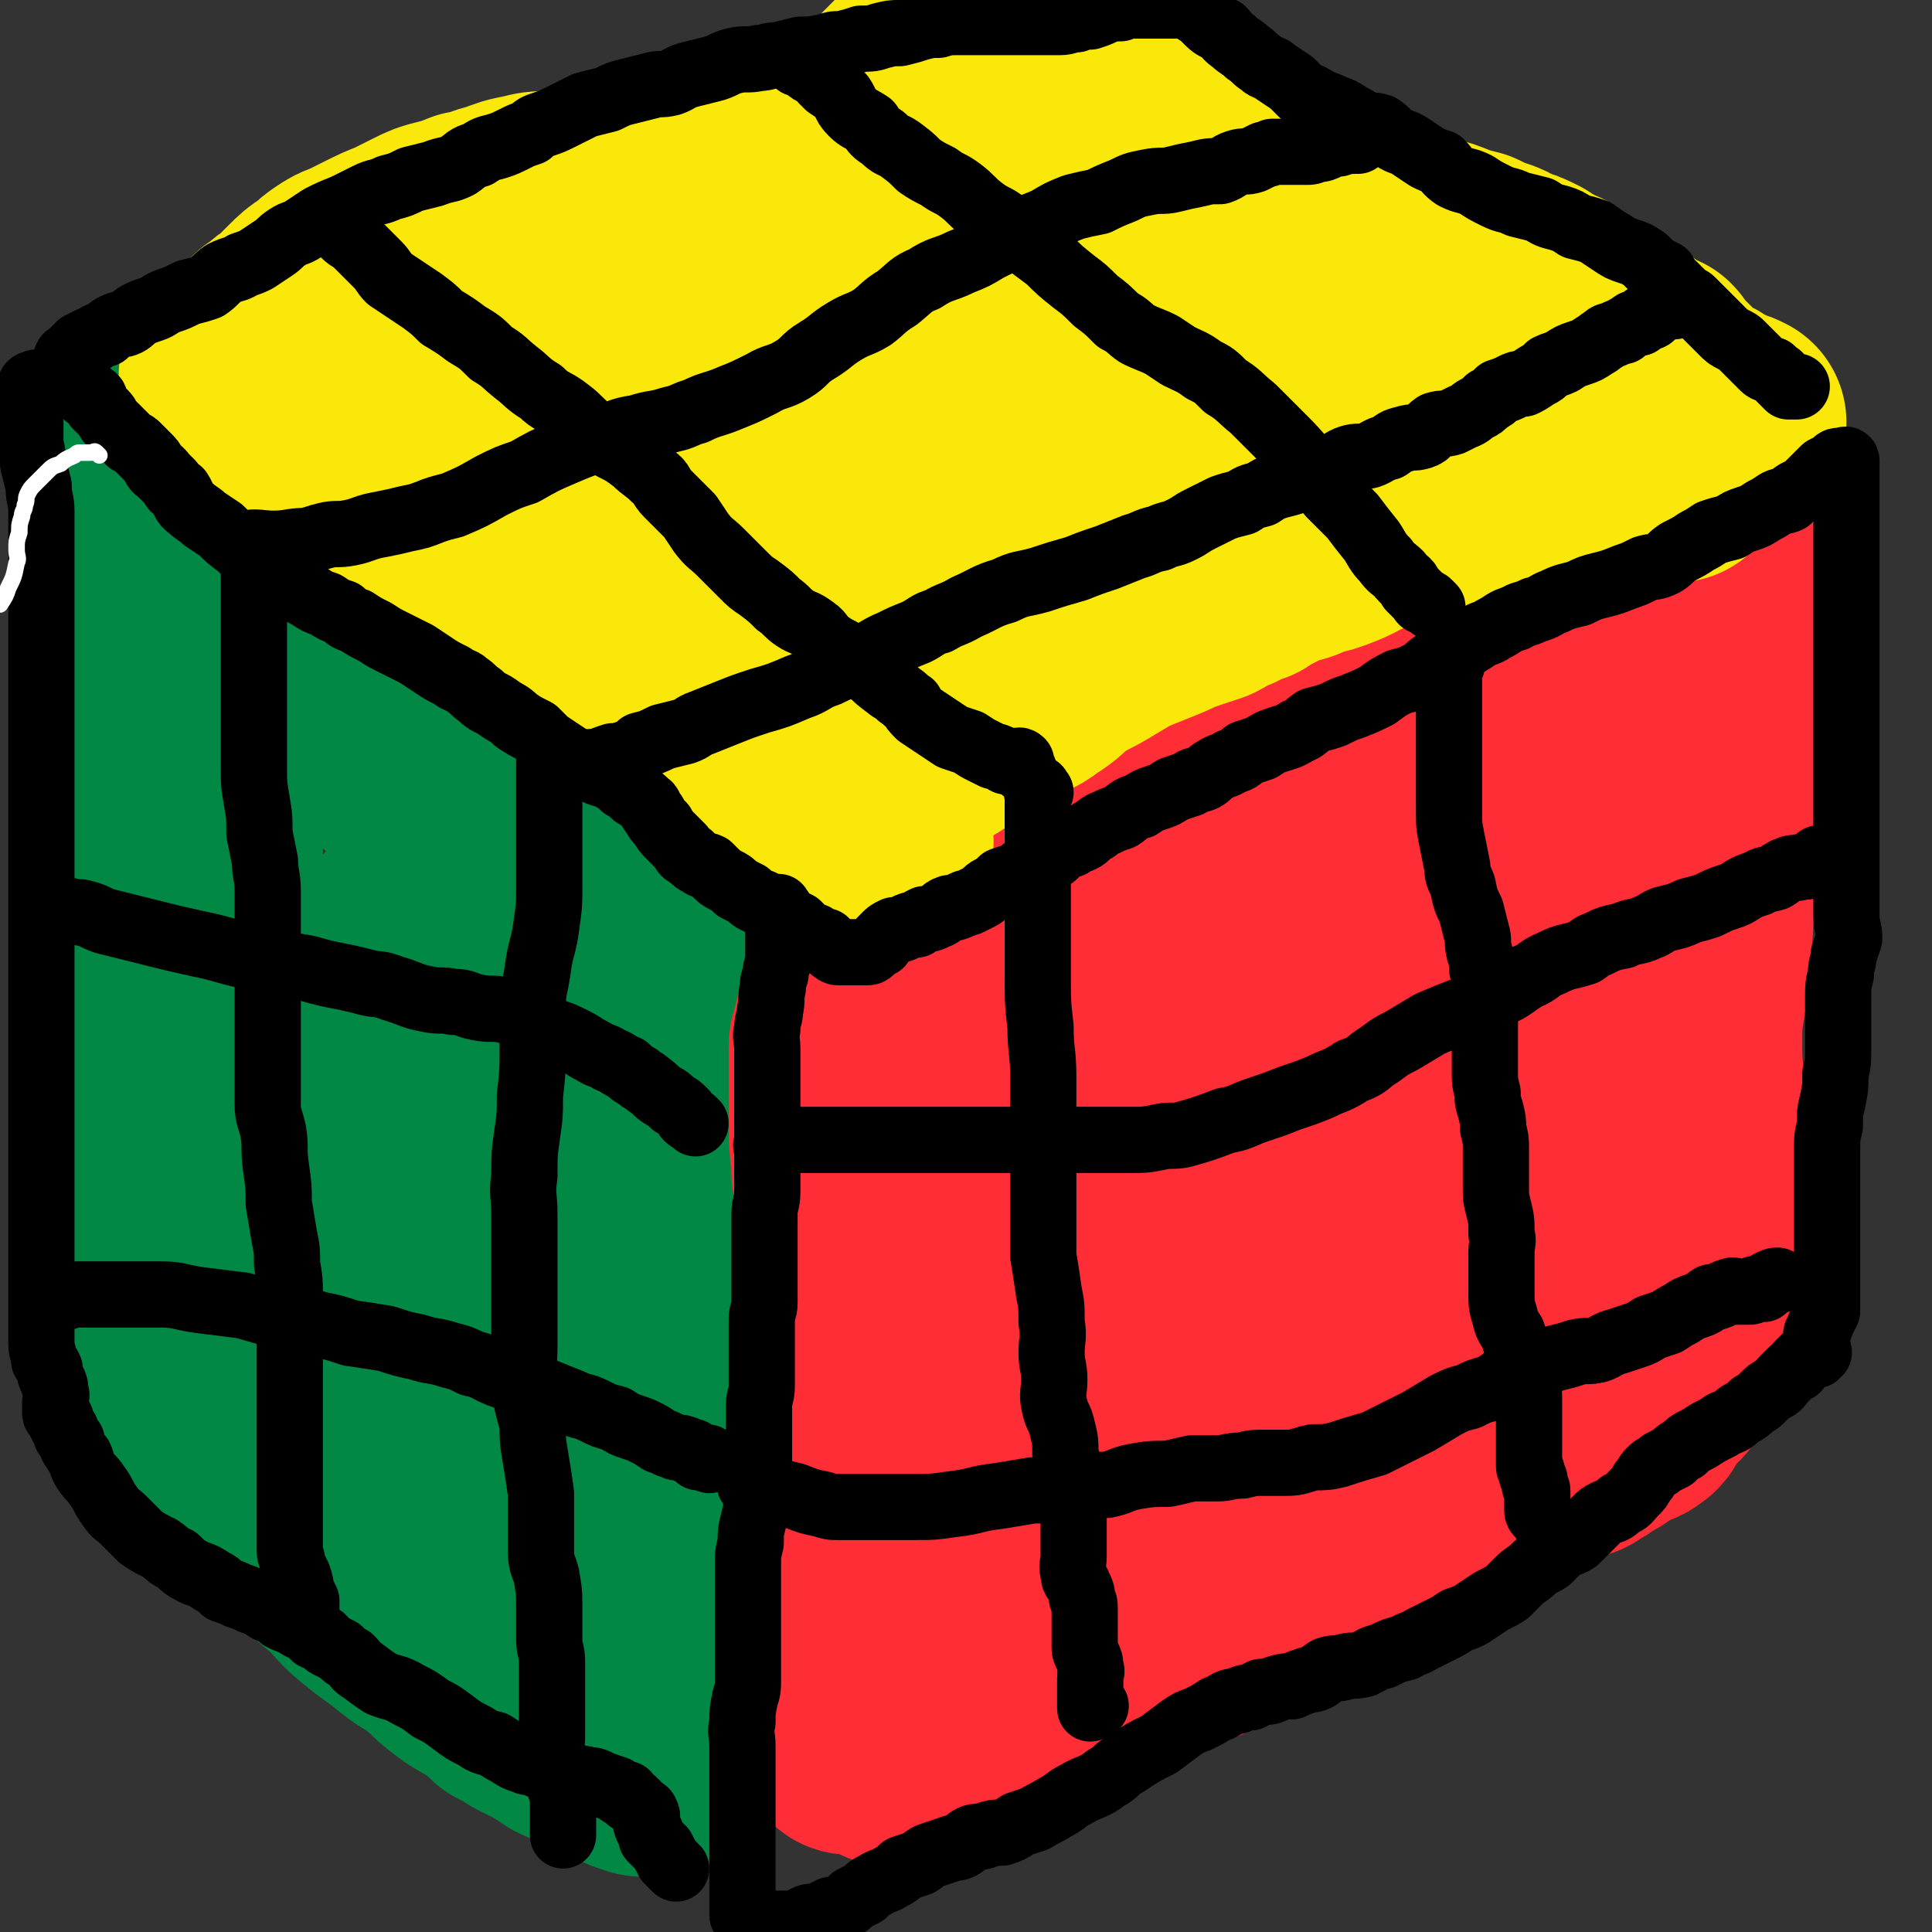 <svg viewBox='0 0 700 700' version='1.1' xmlns='http://www.w3.org/2000/svg' xmlns:xlink='http://www.w3.org/1999/xlink'><rect x="0" y="0" width="700" height="700" fill="#333333" stroke="none"/><g fill='none' stroke='#008844' stroke-width='6' stroke-linecap='round' stroke-linejoin='round'><path d='M244,616c-1,-1 -1,-1 -1,-1 -1,-1 0,-1 0,-2 0,-1 0,-1 0,-1 0,-1 0,-1 0,-2 0,-1 0,-1 0,-1 0,-1 0,-1 0,-2 0,-1 0,-1 0,-1 0,-1 0,-1 0,-2 0,-1 0,-1 0,-1 0,-1 0,-1 0,-1 0,-1 0,-1 0,-2 0,-1 0,-1 0,-1 0,-1 0,-1 0,-2 0,-1 0,-1 0,-2 0,-2 0,-2 0,-3 0,-1 1,-1 1,-2 0,0 0,0 0,-1 0,-1 0,-1 0,-3 0,-1 0,-1 0,-2 0,-1 0,-1 0,-1 1,-2 1,-2 2,-4 0,0 1,0 1,-1 1,-1 1,-2 2,-3 0,-1 0,-1 0,-3 0,-1 0,-1 0,-2 0,-2 0,-2 0,-3 0,-2 0,-2 0,-3 0,-1 0,-1 0,-3 0,-2 0,-2 0,-3 0,-2 1,-2 1,-3 0,-2 0,-2 0,-3 0,-1 1,-1 1,-3 0,-1 0,-1 0,-3 0,-1 1,-1 1,-2 1,-1 0,-1 1,-2 0,0 0,0 1,-1 '/></g>
<g fill='none' stroke='#008844' stroke-width='80' stroke-linecap='round' stroke-linejoin='round'><path d='M249,605c-1,-1 -1,-1 -1,-1 -1,-1 0,-1 0,-1 0,-1 0,-1 0,-2 0,-1 0,-1 0,-1 0,-2 0,-2 0,-4 0,-1 0,-1 0,-3 0,-2 0,-2 0,-4 0,-2 0,-2 0,-4 0,-1 0,-1 0,-2 0,-2 0,-2 0,-4 0,-2 0,-2 0,-4 0,-2 1,-2 1,-4 1,-2 0,-2 0,-3 0,-2 0,-2 0,-5 0,-3 1,-2 2,-5 0,-3 0,-3 1,-5 1,-4 1,-4 1,-7 1,-4 0,-4 1,-8 0,-4 0,-4 1,-7 1,-3 1,-3 1,-6 1,-3 2,-2 3,-5 1,-3 1,-3 1,-6 1,-2 1,-2 2,-5 0,-3 0,-3 0,-6 0,-2 0,-2 0,-5 0,-3 0,-3 0,-5 0,-2 0,-2 0,-4 0,-2 0,-2 0,-4 0,-2 0,-2 0,-3 0,-1 0,-1 0,-3 0,-1 0,-1 0,-2 0,-1 0,-1 0,-2 0,-1 0,-1 0,-1 0,-2 0,-2 0,-3 0,-1 0,-1 0,-2 0,-2 0,-2 0,-3 0,-1 0,-1 0,-3 0,-1 0,-1 0,-2 0,-2 0,-2 0,-4 0,-2 0,-2 0,-4 0,-3 0,-3 0,-5 0,-3 0,-3 0,-5 0,-2 0,-2 0,-5 0,-2 0,-2 -1,-4 0,-1 0,-1 0,-3 0,-2 0,-2 0,-4 0,-2 0,-2 0,-4 0,-2 0,-2 0,-4 0,-1 0,-1 0,-3 0,-1 0,-1 0,-3 0,-1 0,-1 0,-2 0,-2 0,-2 0,-3 0,-1 0,-1 0,-3 0,-2 0,-2 0,-4 0,-1 0,-1 0,-2 0,-2 0,-2 0,-3 0,-2 0,-2 0,-3 0,-1 0,-1 0,-3 0,-2 0,-2 0,-4 0,-1 0,-1 0,-2 0,-2 0,-2 0,-4 0,-2 0,-2 0,-4 0,-2 0,-2 0,-4 0,-2 0,-2 0,-3 0,-2 0,-2 0,-3 0,-1 0,-1 0,-3 0,-1 0,-1 0,-2 0,-2 0,-2 0,-3 0,-1 0,-2 0,-3 0,-2 -1,-2 -1,-4 -1,-2 -1,-2 -2,-3 0,-2 0,-2 -1,-3 -1,-2 -1,-2 -1,-3 -1,-1 -1,-1 -2,-3 -1,-1 0,-1 -1,-2 -1,-2 -1,-2 -2,-3 -1,-2 -1,-2 -3,-3 -2,-1 -2,-1 -4,-3 -2,-1 -2,-1 -3,-3 -3,-2 -3,-2 -6,-3 -2,-2 -2,-2 -5,-3 -3,-2 -3,-2 -6,-3 -3,-2 -4,-2 -7,-3 -3,-2 -3,-2 -6,-4 -4,-3 -4,-3 -8,-5 -3,-2 -4,-2 -7,-4 -3,-2 -3,-3 -6,-5 -2,-2 -2,-2 -4,-4 -3,-2 -3,-2 -5,-4 -3,-2 -2,-3 -4,-4 -3,-2 -3,-2 -6,-3 -2,-2 -3,-1 -5,-3 -3,-2 -2,-2 -5,-4 -3,-2 -3,-2 -5,-4 -2,-1 -2,-1 -4,-2 -2,-2 -2,-2 -4,-3 -2,-1 -2,-2 -4,-3 -3,-1 -3,-1 -6,-3 -3,-1 -3,-2 -6,-3 -3,-3 -3,-3 -6,-5 -3,-2 -3,-2 -6,-4 -3,-2 -3,-3 -5,-5 -3,-3 -3,-3 -6,-5 -2,-2 -2,-2 -4,-4 -2,-2 -2,-2 -4,-4 -2,-2 -2,-3 -5,-5 -2,-1 -2,-1 -4,-3 -2,-1 -2,-1 -4,-2 -2,-2 -3,-2 -5,-3 -3,-2 -3,-2 -6,-3 -2,-1 -2,0 -4,-1 -2,-1 -2,-1 -4,-2 -2,-2 -2,-2 -4,-3 -2,-1 -2,-1 -4,-2 -1,-1 -1,-1 -3,-3 -1,0 -1,0 -2,-1 -1,-1 -1,-1 -2,-2 -1,-1 -1,-1 -1,-3 -1,-1 -1,-1 -2,-2 0,-2 0,-2 -1,-3 -1,-2 -1,-2 -1,-3 -1,-1 -1,-1 -2,-3 -1,-1 -1,-1 -1,-3 -1,-1 -1,-1 -2,-3 0,-1 0,-1 0,-3 0,-1 0,-1 0,-3 0,0 0,0 0,-1 0,0 0,-1 0,-1 1,-1 1,0 2,0 1,0 1,0 2,0 0,0 0,0 1,0 1,0 1,1 1,1 1,2 1,2 2,3 1,3 1,3 2,6 2,3 2,3 3,7 2,5 3,5 5,11 2,6 2,6 4,12 2,7 2,7 4,14 2,7 2,7 3,14 1,6 1,6 1,12 1,6 1,6 2,11 0,6 1,6 1,11 0,4 0,4 0,8 0,4 0,4 0,9 0,3 0,3 0,6 0,4 0,4 0,8 0,4 0,4 0,8 0,4 0,4 0,8 0,4 0,4 0,8 0,3 0,3 0,6 0,3 0,3 0,7 0,3 0,3 0,6 0,4 0,4 0,7 0,4 0,4 0,7 0,4 0,4 0,7 0,4 0,4 0,7 0,4 0,4 0,7 0,3 0,3 0,6 0,3 0,3 0,7 0,2 0,2 0,4 0,3 0,3 0,6 0,3 0,3 0,6 0,2 0,2 0,5 0,3 0,3 0,5 0,3 0,3 0,6 0,3 0,3 0,6 0,2 0,2 0,5 0,3 0,3 0,6 0,2 0,2 0,5 0,3 0,3 0,5 0,2 0,2 0,3 0,2 1,1 1,3 1,2 1,2 2,5 0,1 0,1 1,2 1,2 1,2 1,3 1,2 1,2 2,5 1,2 0,2 1,4 1,2 2,2 3,4 0,2 0,2 1,3 1,2 2,2 3,4 1,2 1,2 3,4 1,2 1,2 2,4 2,2 2,2 3,5 2,2 1,2 3,5 1,2 2,2 4,4 2,2 2,2 4,4 2,2 2,2 4,4 3,3 3,4 6,6 2,2 3,1 5,3 3,1 3,2 6,4 2,1 2,2 5,4 3,2 3,2 6,4 3,2 3,2 7,4 3,2 2,2 5,4 3,3 4,2 7,4 2,2 2,2 4,4 3,2 3,2 5,4 2,2 2,2 4,3 3,2 3,2 6,4 2,2 3,2 5,4 2,2 2,2 4,4 3,2 3,2 6,4 2,2 2,2 4,4 3,2 3,2 6,4 2,2 1,2 3,3 2,1 3,0 5,1 1,1 1,2 2,3 2,2 2,2 4,3 2,1 2,1 4,3 2,1 2,1 3,2 1,1 2,1 3,2 1,1 2,1 3,1 1,1 0,1 1,2 1,1 1,0 3,1 0,1 0,1 1,2 0,0 0,0 1,0 1,0 1,0 1,0 1,-1 0,-2 0,-3 0,-3 0,-3 0,-6 0,-4 0,-4 0,-7 0,-4 0,-4 0,-8 0,-6 0,-6 0,-12 0,-7 0,-7 0,-13 0,-6 0,-6 0,-11 0,-7 0,-7 0,-13 0,-6 1,-6 1,-12 1,-6 1,-6 2,-12 0,-5 0,-5 1,-11 1,-5 1,-5 1,-10 1,-5 1,-5 2,-10 0,-5 0,-5 1,-10 1,-5 1,-5 2,-9 0,-5 -1,-5 -1,-10 0,-4 0,-4 0,-9 0,-4 1,-4 1,-7 1,-4 1,-4 1,-8 0,-4 0,-4 0,-8 0,-4 0,-4 0,-8 0,-5 0,-5 0,-9 0,-4 0,-4 0,-8 0,-5 0,-5 -1,-10 0,-4 0,-4 -1,-8 -1,-4 -2,-4 -3,-8 -2,-3 -2,-4 -4,-7 -2,-3 -2,-3 -4,-6 -2,-3 -1,-3 -3,-6 -2,-3 -3,-2 -6,-5 -2,-2 -2,-2 -5,-3 -4,-3 -4,-2 -8,-4 -3,-1 -3,-1 -6,-2 -3,-2 -3,-2 -6,-4 -3,-2 -3,-2 -6,-4 -3,-2 -3,-2 -6,-4 -3,-2 -3,-2 -6,-4 -3,-2 -3,-3 -6,-5 -2,-2 -3,-1 -5,-3 -2,-3 -2,-3 -4,-6 -2,-2 -2,-2 -4,-5 -3,-4 -3,-4 -6,-7 -3,-4 -3,-4 -6,-7 -4,-4 -4,-4 -7,-7 -3,-3 -3,-2 -5,-4 -3,-3 -3,-2 -6,-5 -2,-1 -1,-2 -3,-3 -3,-3 -3,-3 -6,-5 -4,-2 -4,-2 -7,-4 -4,-2 -4,-2 -7,-4 -3,-2 -3,-2 -5,-4 -3,-2 -3,-2 -6,-4 -2,-2 -2,-3 -4,-5 -2,-2 -2,-2 -4,-4 -2,-2 -2,-2 -3,-3 -3,-3 -2,-3 -5,-5 -2,-2 -2,-2 -5,-4 -3,-2 -3,-2 -6,-4 -2,-2 -2,-2 -4,-4 -2,-2 -3,-1 -4,-3 -2,-2 -2,-2 -4,-4 -1,-1 -1,-1 -2,-2 -2,-2 -2,-2 -3,-3 -1,-1 -1,-1 -2,-3 -1,-1 0,-1 -1,-2 -1,-1 -1,-1 -2,-2 0,0 0,0 -1,-1 -1,-1 -1,-1 -1,-1 -1,-1 -1,-1 -2,-2 0,0 0,0 0,0 -1,-1 0,-1 0,-2 0,0 0,0 0,0 0,-1 0,-1 0,-1 0,-1 0,-1 0,-1 0,0 0,0 0,1 0,1 0,1 0,2 0,0 0,0 0,1 0,1 0,1 0,1 0,1 0,1 0,2 0,1 0,1 0,2 0,2 0,2 0,3 0,2 0,2 0,4 0,2 0,2 0,4 0,3 0,3 0,5 0,2 0,2 0,4 0,3 0,3 0,6 0,3 0,3 -1,5 0,3 -1,3 -1,6 -1,3 -1,3 -2,6 0,2 0,2 0,5 0,3 0,3 0,6 0,2 0,2 0,5 0,3 0,3 0,5 0,3 0,3 0,6 0,3 0,3 0,6 0,2 0,2 0,5 0,3 0,3 0,6 0,2 0,2 0,5 0,3 0,3 0,6 0,2 0,2 0,5 0,3 0,3 0,6 0,3 0,3 0,7 0,2 0,2 0,5 0,3 0,3 0,6 0,4 0,4 0,8 0,4 0,4 0,7 0,3 0,3 0,6 0,5 0,5 0,9 0,4 0,4 0,8 0,4 0,4 0,8 0,3 0,3 0,7 0,3 0,3 0,7 1,4 1,4 2,9 0,4 0,4 1,8 1,5 1,5 1,10 1,4 0,4 0,8 0,4 0,4 0,8 0,4 0,4 0,8 0,4 0,4 1,8 1,3 1,3 1,7 1,3 1,3 2,6 0,2 0,2 1,5 1,3 1,3 1,6 1,3 1,3 3,6 1,4 1,3 2,7 2,3 1,3 3,7 1,3 1,3 2,7 1,3 1,3 3,7 1,2 1,2 2,5 3,3 3,3 5,6 2,3 2,4 4,7 3,3 3,3 6,6 3,4 3,4 6,7 3,4 3,4 7,8 4,4 4,4 8,8 4,4 4,4 9,9 4,4 4,4 9,8 5,5 5,6 10,10 6,5 7,5 13,10 5,4 5,3 10,7 4,3 4,4 8,7 5,4 6,4 11,7 4,3 4,3 7,6 4,2 4,2 7,4 4,2 4,2 8,4 3,2 3,2 6,4 4,2 4,1 7,3 2,1 2,1 4,2 3,1 3,1 6,2 2,1 2,1 4,2 1,0 1,0 2,1 1,1 1,1 3,1 1,1 1,1 3,1 2,0 2,0 3,0 2,0 2,0 3,0 0,0 0,0 1,0 1,0 1,0 1,0 1,0 1,0 1,0 1,-1 1,-1 2,-2 1,-1 1,0 1,-1 2,-6 2,-6 2,-12 0,-7 0,-7 0,-14 -2,-10 -2,-10 -4,-21 -2,-12 -2,-12 -4,-23 -4,-13 -4,-13 -7,-26 -3,-10 -2,-10 -4,-19 -2,-8 -2,-8 -4,-17 -1,-8 -1,-8 -2,-17 0,-9 0,-9 -1,-17 -1,-10 -1,-10 -3,-20 -2,-7 -3,-6 -4,-13 -3,-8 -3,-8 -4,-17 -2,-8 -2,-9 -3,-17 -1,-8 -1,-8 -3,-15 -2,-7 -2,-7 -4,-14 -2,-6 -2,-6 -4,-12 -2,-6 -3,-6 -5,-12 -2,-4 -2,-4 -4,-8 -2,-3 -3,-3 -5,-5 -2,-2 -2,-2 -5,-5 -1,-1 -1,-1 -2,-2 -2,-1 -2,-1 -5,-2 -2,0 -2,0 -4,0 -2,0 -2,0 -3,0 -3,0 -3,0 -6,0 -2,0 -2,0 -4,1 -3,2 -3,1 -5,4 -3,3 -3,3 -5,7 -2,10 -1,10 -3,20 -2,15 -3,15 -4,31 -1,16 -2,16 -1,32 0,13 1,13 4,26 2,10 3,10 7,18 4,9 5,9 10,17 4,7 4,8 8,15 3,6 4,6 7,12 3,4 3,4 5,9 1,1 -1,1 0,3 1,3 1,3 3,6 1,1 1,1 2,2 1,2 1,2 2,3 1,1 1,1 1,0 4,-5 4,-6 6,-12 4,-9 5,-9 7,-19 3,-11 2,-11 2,-22 0,-12 0,-12 -2,-23 -2,-9 -1,-9 -4,-18 -2,-5 -3,-5 -6,-11 -3,-6 -3,-6 -5,-13 -2,-5 -3,-5 -4,-9 -2,-5 -1,-5 -3,-9 -1,-4 -1,-4 -3,-8 -1,-1 -1,-1 -2,-2 -1,-1 -1,-1 -2,-2 -1,-1 -1,-2 -1,-1 -1,0 0,1 0,2 0,1 0,1 0,1 0,1 0,1 1,2 0,1 0,1 0,2 0,1 0,1 0,1 0,1 0,1 0,2 '/></g>
<g fill='none' stroke='#FE2D36' stroke-width='80' stroke-linecap='round' stroke-linejoin='round'><path d='M322,636c-1,-1 -1,-1 -1,-1 -1,-1 0,-1 0,-1 0,0 1,0 1,0 1,0 1,0 3,0 1,0 1,0 2,-1 2,-1 1,-1 3,-1 2,-1 2,0 4,-1 4,0 4,0 7,-1 4,-1 4,-1 8,-2 5,-2 5,-1 10,-3 5,-2 5,-2 10,-4 7,-3 7,-3 15,-6 7,-3 7,-3 14,-6 5,-3 4,-4 9,-6 7,-3 7,-3 14,-6 5,-2 5,-2 10,-4 5,-2 5,-2 10,-4 5,-2 4,-2 9,-4 4,-2 5,-1 9,-3 4,-2 4,-2 8,-3 6,-3 6,-3 11,-5 6,-3 6,-3 12,-6 6,-3 6,-4 11,-7 4,-3 4,-3 9,-6 4,-3 4,-3 8,-6 5,-2 5,-2 10,-4 3,-2 2,-2 5,-4 4,-2 4,-2 8,-3 3,-2 3,-3 7,-4 2,-2 2,-2 5,-3 3,-1 3,-1 7,-2 3,-1 2,-2 5,-3 3,0 3,0 5,-1 2,0 2,-1 4,-2 2,-1 2,-1 4,-3 3,-1 3,-1 5,-3 2,-1 2,-1 4,-2 3,-2 4,-1 6,-3 2,-1 1,-2 3,-4 1,-2 1,-2 3,-4 1,-1 1,-1 2,-2 2,-2 2,-2 3,-4 1,-1 1,-1 1,-3 1,-1 1,-1 2,-2 1,-3 1,-2 2,-5 1,-2 1,-2 2,-4 1,-2 2,-2 3,-4 1,-2 2,-2 3,-4 1,-3 0,-3 1,-7 0,-5 0,-5 1,-9 1,-5 2,-5 1,-9 0,-7 -1,-7 -2,-13 -1,-7 -1,-7 -1,-13 -1,-6 -1,-6 -1,-11 -1,-10 -1,-10 -2,-20 -1,-9 -1,-9 -1,-18 0,-10 1,-10 2,-19 0,-7 0,-7 1,-14 1,-6 1,-6 1,-12 1,-5 1,-5 2,-11 0,-5 0,-5 0,-9 0,-5 0,-5 0,-10 0,-4 0,-4 0,-8 0,-4 0,-4 0,-9 0,-5 0,-5 -1,-10 0,-4 0,-4 -1,-8 -1,-5 -1,-5 -1,-9 -1,-5 -1,-5 -2,-10 0,-4 0,-4 0,-8 0,-3 -1,-4 0,-6 1,-4 2,-4 4,-7 1,-4 1,-4 3,-7 1,-3 1,-3 2,-6 2,-2 2,-2 3,-4 1,-2 1,-2 1,-4 1,-2 1,-2 2,-3 0,-1 1,-1 1,-1 1,-1 1,-1 1,-1 1,-1 1,-1 1,-2 0,-1 0,-1 0,-1 0,-1 0,-1 0,-2 0,0 0,0 0,-1 0,-1 0,-1 0,-1 0,-1 0,-1 0,-2 0,-1 -1,-1 -1,-1 -1,-1 -1,-1 -2,-2 -2,0 -2,-1 -3,-1 -3,0 -3,0 -6,0 -3,0 -3,0 -6,0 -3,0 -3,1 -7,1 -4,1 -4,1 -8,2 -4,0 -4,1 -8,2 -4,1 -4,1 -8,2 -5,2 -5,2 -9,3 -4,2 -4,1 -8,3 -4,2 -3,2 -7,4 -4,2 -4,2 -8,3 -3,2 -3,2 -6,3 -3,2 -2,3 -5,5 -3,2 -3,2 -5,4 -3,1 -3,1 -5,3 -2,1 -2,1 -4,3 -2,2 -2,3 -4,4 -3,2 -3,1 -6,3 -3,1 -2,2 -5,3 -3,2 -3,2 -6,3 -2,2 -3,1 -5,3 -3,2 -2,3 -6,5 -3,2 -3,1 -6,3 -3,1 -3,2 -6,3 -2,2 -3,2 -5,3 -3,2 -3,1 -6,3 -3,2 -3,2 -6,4 -3,2 -3,1 -6,3 -2,2 -2,3 -5,5 -3,2 -3,2 -7,4 -3,2 -3,2 -7,4 -4,2 -4,2 -8,4 -5,2 -5,2 -9,4 -5,4 -4,4 -9,8 -6,3 -6,3 -12,7 -6,4 -6,4 -12,8 -6,4 -6,3 -12,7 -6,3 -6,3 -12,7 -5,3 -6,3 -11,7 -4,3 -4,3 -8,6 -3,3 -3,3 -7,6 -3,2 -3,3 -6,5 -3,2 -3,2 -6,3 -3,2 -3,2 -6,3 -2,2 -2,1 -5,2 -2,1 -2,1 -4,2 -1,1 -2,0 -3,1 -1,2 -1,2 -2,4 0,1 0,1 0,2 0,2 -1,1 -1,3 -1,2 0,2 -1,4 0,2 -1,2 -1,5 -1,2 -1,2 -1,4 0,3 0,3 0,5 0,3 0,3 0,6 0,5 0,5 0,10 0,4 0,4 0,8 0,8 1,8 1,16 1,6 1,6 1,11 0,6 0,6 0,11 0,7 0,7 0,13 0,5 1,5 1,9 0,5 0,5 0,10 0,5 0,5 0,10 0,6 0,6 0,11 0,5 0,5 0,10 0,4 0,4 0,8 0,5 0,5 0,10 0,4 0,4 0,8 0,4 0,4 0,8 0,3 0,3 0,6 0,4 0,4 0,7 0,3 -1,3 -1,7 -1,3 -1,3 -1,7 -1,3 -2,3 -2,7 0,3 0,3 0,7 0,2 0,2 0,5 0,3 0,3 0,5 0,3 0,3 0,5 0,4 0,4 0,8 0,3 1,3 1,6 1,2 1,2 2,5 0,3 -1,3 -1,6 0,2 -1,2 0,4 0,1 1,1 2,2 0,0 0,1 1,1 1,0 1,0 3,0 1,0 1,0 2,0 1,0 1,0 2,-1 2,-2 2,-2 3,-4 2,-2 3,-2 5,-5 3,-4 3,-4 7,-7 7,-6 7,-7 14,-13 10,-8 10,-7 20,-15 8,-6 8,-6 15,-13 8,-6 8,-6 16,-13 8,-6 8,-5 16,-11 5,-4 5,-4 10,-8 5,-4 5,-5 10,-8 8,-5 8,-5 17,-10 4,-2 4,-2 9,-5 8,-5 8,-5 17,-11 8,-4 8,-4 16,-9 8,-5 9,-4 17,-9 8,-5 8,-5 17,-10 9,-5 9,-5 19,-10 7,-4 7,-3 15,-7 4,-3 4,-3 9,-6 6,-4 5,-4 11,-7 4,-2 4,-2 9,-4 2,-2 2,-2 5,-3 1,-1 1,-1 3,-1 0,0 1,0 1,0 1,0 1,0 2,-1 0,0 0,0 1,-1 1,-1 1,-1 1,-1 1,-1 1,-1 1,-2 0,0 0,0 0,-1 0,-1 0,-1 0,-1 0,-2 0,-2 0,-3 0,-1 0,-1 0,-1 0,-1 0,-1 0,-1 -1,-2 -2,-2 -4,-2 -4,0 -4,-1 -8,0 -8,1 -8,1 -16,3 -10,4 -11,3 -21,9 -14,7 -14,8 -28,17 -20,12 -20,11 -40,24 -17,10 -16,11 -32,22 -8,6 -8,6 -17,12 -7,4 -7,4 -15,8 -6,2 -6,2 -12,4 -7,2 -7,1 -13,2 -8,2 -8,2 -16,3 -7,1 -7,1 -15,1 -5,1 -5,1 -9,1 -5,0 -5,0 -10,0 -5,0 -5,1 -9,0 -3,-1 -3,-1 -6,-3 -2,-1 -2,-1 -3,-3 -1,-2 -1,-3 0,-6 3,-7 3,-7 8,-13 10,-13 11,-13 23,-23 21,-17 22,-16 43,-33 16,-13 16,-13 32,-27 11,-11 11,-12 22,-22 10,-9 11,-8 21,-16 9,-7 9,-7 18,-13 11,-6 11,-6 21,-12 10,-7 10,-7 21,-13 9,-5 9,-4 18,-8 4,-3 4,-3 7,-5 7,-3 7,-3 13,-6 5,-3 5,-3 10,-6 4,-2 4,-2 8,-4 3,-1 3,-1 6,-3 1,0 2,-1 2,-1 -1,0 -2,-1 -4,0 -5,2 -5,2 -10,6 -14,8 -14,8 -27,18 -15,10 -15,10 -29,22 -17,13 -16,13 -33,26 -16,13 -16,13 -31,26 -13,11 -13,10 -26,21 -9,7 -9,6 -18,13 -7,6 -7,6 -14,12 -8,7 -8,7 -15,14 -3,3 -3,3 -6,6 -3,3 -3,3 -8,6 -2,2 -3,3 -5,3 -1,-1 -2,-3 -1,-4 3,-6 3,-7 8,-12 8,-8 9,-8 20,-15 13,-8 13,-7 26,-15 15,-9 16,-8 30,-17 16,-12 15,-13 32,-25 15,-11 15,-11 30,-21 12,-8 12,-7 24,-15 9,-7 9,-7 17,-14 6,-5 7,-4 13,-9 0,-1 -1,-2 0,-2 0,-2 1,-2 1,-3 1,-2 0,-2 0,-3 0,0 0,0 -1,0 -1,0 -1,0 -1,0 -1,0 -1,0 -2,0 -2,0 -2,0 -4,0 -3,0 -3,0 -5,0 -10,1 -10,0 -19,2 -15,5 -15,5 -28,13 -22,13 -21,13 -41,28 -19,14 -18,15 -37,29 -15,12 -15,12 -30,23 -6,5 -6,5 -13,10 -3,2 -3,2 -7,4 -2,1 -2,1 -3,1 -1,1 -2,1 -2,0 0,-1 1,-2 1,-4 4,-9 3,-9 7,-17 7,-14 8,-14 16,-26 12,-17 11,-18 24,-34 16,-19 17,-19 35,-35 18,-16 18,-16 37,-31 19,-13 19,-14 39,-26 14,-8 15,-7 30,-15 13,-6 12,-6 25,-11 9,-4 9,-3 18,-7 6,-2 6,-3 11,-5 2,-1 2,-1 4,-1 1,-1 1,-1 2,-1 1,0 2,0 2,0 0,0 -1,0 -1,0 -9,1 -10,0 -18,3 -16,4 -17,4 -32,10 -28,13 -28,13 -54,28 -26,13 -26,14 -51,29 -18,10 -18,10 -36,21 -13,9 -14,8 -27,17 -10,6 -10,7 -20,13 -6,5 -6,5 -13,9 -3,2 -3,2 -6,4 -1,1 -1,1 -3,3 -1,1 -2,1 -3,2 -1,0 -1,0 -2,1 0,0 0,2 0,1 4,-2 4,-3 9,-7 8,-5 8,-5 17,-11 14,-10 14,-10 29,-20 16,-10 16,-10 32,-20 14,-9 13,-10 28,-18 13,-9 13,-8 27,-16 12,-6 12,-5 23,-11 6,-3 6,-3 12,-7 4,-2 4,-3 9,-6 1,0 1,0 2,0 3,-2 3,-2 7,-4 2,-1 2,-1 4,-1 2,-1 2,-1 3,-1 1,0 1,0 2,0 0,0 0,0 1,0 '/><path d='M489,317c-1,-1 -1,-2 -1,-1 -1,0 -1,1 -2,1 -6,3 -6,3 -13,6 -6,3 -6,3 -13,5 -5,3 -5,3 -10,5 -8,3 -8,3 -15,7 -6,3 -6,3 -11,6 -5,4 -5,5 -10,9 -3,2 -3,1 -6,3 -4,3 -3,3 -8,5 -3,2 -3,2 -6,4 -3,3 -4,3 -7,6 -2,2 -2,2 -4,5 -1,2 -1,2 -2,5 -1,3 -1,3 -2,6 -1,2 -1,3 -1,5 -1,2 -1,2 -2,4 0,2 0,2 -1,4 -1,2 -1,2 -1,3 -1,1 -1,1 -2,3 -1,2 -1,2 -1,4 -1,2 -1,2 -1,3 -1,2 -1,2 -1,4 0,1 0,1 0,3 0,1 0,1 0,2 0,2 0,2 0,3 0,2 0,2 0,3 0,1 0,1 0,3 0,1 0,1 0,1 0,1 0,1 1,2 0,1 0,1 1,2 '/></g>
<g fill='none' stroke='#FAE80B' stroke-width='80' stroke-linecap='round' stroke-linejoin='round'><path d='M320,305c-1,-1 -1,-1 -1,-1 -1,-1 -1,0 -1,0 0,0 -1,0 -1,0 -1,0 -1,0 -2,-1 -2,0 -2,0 -3,-1 -1,-1 -1,-1 -3,-1 -2,-2 -2,-2 -5,-3 -3,-2 -3,-3 -6,-4 -3,-3 -3,-2 -6,-4 -5,-3 -5,-3 -9,-6 -3,-2 -3,-2 -6,-5 -4,-3 -4,-3 -9,-6 -4,-3 -4,-3 -8,-6 -4,-3 -3,-3 -7,-7 -3,-3 -3,-3 -7,-6 -3,-3 -3,-3 -7,-6 -4,-3 -4,-3 -7,-5 -4,-3 -4,-3 -8,-5 -3,-2 -3,-2 -7,-4 -4,-2 -4,-2 -8,-4 -4,-2 -4,-2 -8,-4 -4,-3 -4,-3 -8,-6 -4,-2 -4,-2 -8,-4 -4,-3 -4,-2 -7,-5 -3,-2 -3,-2 -6,-4 -4,-2 -4,-2 -7,-5 -3,-2 -3,-2 -5,-4 -3,-2 -3,-2 -6,-5 -4,-2 -3,-3 -6,-5 -4,-3 -4,-2 -7,-4 -4,-3 -4,-3 -7,-7 -3,-2 -3,-2 -6,-5 -3,-3 -3,-3 -6,-6 -3,-2 -3,-2 -6,-5 -2,-2 -2,-2 -5,-4 -3,-2 -4,-2 -7,-4 -3,-2 -3,-1 -6,-3 -2,-2 -1,-3 -3,-4 -2,-1 -2,-1 -3,-2 -1,-1 -1,0 -3,-1 0,-1 0,-1 -1,-2 0,0 0,-1 -1,-1 -1,0 -1,0 -1,0 -1,-1 -1,-1 -2,-2 0,0 -1,0 -1,0 0,0 0,-1 0,-2 0,-1 0,-1 1,-2 1,-1 0,-2 1,-3 2,-1 2,-1 3,-2 2,-1 2,-1 3,-2 2,-2 2,-1 4,-3 2,-1 2,-1 3,-3 2,-1 2,-1 3,-2 2,-2 2,-2 4,-3 2,-2 2,-2 4,-4 1,-1 1,-1 2,-2 3,-3 3,-3 6,-5 3,-2 2,-2 5,-4 3,-2 3,-2 6,-3 4,-2 4,-2 8,-4 4,-2 4,-2 9,-4 4,-2 4,-2 8,-4 4,-2 4,-2 8,-3 4,-1 4,-1 9,-3 6,-1 6,-2 11,-3 5,-2 5,-2 10,-3 4,-1 4,-1 8,-1 5,-1 5,-1 10,-2 5,-1 5,-1 10,-1 4,-1 4,-1 9,-1 5,-2 5,-2 10,-3 4,-1 4,-2 8,-3 5,-1 5,-1 10,-2 5,-1 5,-1 10,-2 4,-1 4,-1 8,-2 5,-1 5,-1 10,-2 4,-1 5,0 9,-1 5,-1 4,-2 9,-3 4,-2 4,-2 8,-3 4,-1 4,-2 8,-3 4,-1 4,-1 8,-2 4,-1 4,0 8,-1 4,-1 4,-1 8,-2 4,0 4,0 7,-1 3,-1 3,-2 6,-3 4,0 4,0 7,0 4,0 4,-1 7,-1 4,0 4,0 7,0 3,0 3,0 6,0 2,0 2,0 5,0 3,0 3,0 6,0 5,0 5,0 11,0 2,0 2,0 4,0 2,0 2,0 4,0 2,0 2,1 3,2 2,1 2,1 4,3 2,2 2,2 4,4 2,2 2,2 4,5 2,2 2,3 4,5 3,3 3,3 6,6 3,3 2,3 5,7 4,4 4,4 7,8 4,4 3,5 7,9 4,4 4,4 8,8 3,3 3,4 7,7 4,4 4,4 9,7 4,4 4,4 8,7 4,3 4,3 9,6 4,2 4,2 9,5 4,2 4,2 8,4 4,2 4,2 8,4 4,2 4,1 7,3 3,1 3,1 5,3 3,1 3,1 5,2 3,2 3,2 5,3 3,1 2,2 4,3 3,1 2,2 5,3 2,1 3,0 5,1 3,1 3,2 5,3 2,2 2,2 5,3 2,1 3,1 5,3 2,1 2,1 4,2 3,1 3,1 5,2 3,1 3,0 6,2 2,0 2,1 4,2 2,1 3,0 5,1 1,1 1,1 2,2 1,0 1,1 2,1 1,0 1,0 1,0 1,0 1,0 2,0 0,0 0,0 1,0 1,0 2,0 2,0 -1,0 -1,0 -2,0 -1,0 -1,0 -1,0 -2,0 -2,0 -3,0 -3,0 -3,0 -6,0 -3,0 -3,0 -6,0 -6,0 -6,0 -12,0 -4,0 -4,0 -9,0 -5,0 -5,1 -10,2 -5,0 -5,0 -9,1 -5,1 -5,1 -10,1 -5,1 -5,1 -10,3 -5,1 -5,2 -11,4 -6,2 -6,2 -12,4 -6,2 -6,2 -11,4 -6,2 -6,3 -11,5 -5,2 -5,2 -10,3 -4,2 -4,2 -8,3 -4,1 -4,1 -7,3 -4,2 -4,2 -7,4 -4,1 -4,1 -7,3 -4,1 -4,2 -8,4 -6,2 -6,2 -12,4 -4,2 -4,2 -9,4 -5,2 -5,2 -10,4 -5,3 -5,3 -10,6 -5,3 -6,3 -11,6 -5,4 -5,5 -10,8 -5,4 -6,3 -11,6 -6,3 -6,4 -11,7 -5,3 -5,3 -10,6 -4,3 -4,2 -8,5 -4,3 -4,4 -7,7 -2,2 -2,3 -4,4 -2,2 -2,2 -4,3 -1,0 -1,1 -2,1 -1,0 -1,0 -1,0 0,-1 0,-2 1,-3 4,-5 4,-5 9,-9 11,-10 11,-10 22,-20 13,-12 13,-12 26,-23 10,-9 10,-9 21,-18 7,-7 6,-7 13,-13 7,-7 7,-7 13,-13 5,-5 5,-5 10,-9 4,-4 4,-4 7,-7 2,-2 3,-2 4,-4 1,-1 1,-1 1,-2 0,-1 0,-1 0,-1 0,-1 0,-1 0,-1 -1,-1 -1,0 -2,0 -6,1 -6,0 -11,1 -14,5 -14,5 -27,11 -23,10 -23,10 -45,22 -8,4 -8,4 -16,9 -13,7 -13,7 -26,14 -6,4 -6,3 -12,6 -4,2 -4,2 -8,4 -1,1 -1,1 -3,1 0,1 0,0 -1,0 0,0 0,-1 0,-1 4,-5 4,-5 9,-9 7,-7 7,-7 15,-13 11,-9 11,-9 22,-18 11,-9 11,-9 21,-18 10,-7 11,-7 20,-15 8,-7 8,-7 16,-14 6,-6 6,-5 12,-11 5,-4 5,-4 10,-8 3,-4 3,-3 7,-6 2,-3 2,-3 5,-5 1,-1 1,-1 3,-3 0,0 0,0 0,-1 -1,0 -2,0 -3,0 -8,2 -8,1 -15,4 -18,8 -18,8 -36,17 -17,9 -17,9 -34,19 -11,7 -11,7 -22,15 -10,6 -9,7 -18,14 -7,4 -7,5 -14,9 -3,2 -4,2 -8,3 -1,1 -1,2 -3,2 -1,0 -2,0 -1,0 0,-2 0,-3 2,-5 5,-7 5,-7 12,-13 10,-9 10,-9 21,-17 15,-11 16,-11 32,-21 14,-9 14,-8 29,-17 14,-8 14,-8 29,-17 4,-2 4,-2 8,-5 2,-1 5,-3 4,-3 -3,0 -7,2 -13,5 -10,5 -10,5 -20,11 -15,9 -15,9 -30,18 -14,9 -14,9 -28,17 -12,8 -12,8 -24,16 -11,7 -11,7 -21,14 -6,5 -6,5 -13,9 -5,3 -5,3 -11,6 -3,1 -3,2 -6,3 -3,1 -3,0 -5,1 -2,1 -2,1 -4,1 -1,1 -1,1 -3,1 0,0 -1,0 -1,0 -1,0 0,-1 0,-1 6,-7 6,-7 12,-13 10,-9 10,-9 21,-17 14,-11 14,-11 28,-21 13,-10 13,-9 25,-19 10,-7 10,-8 20,-15 6,-5 6,-5 11,-9 3,-3 3,-3 6,-5 2,-1 2,-1 3,-2 1,0 1,0 1,0 0,0 -1,0 -1,0 -6,2 -6,2 -11,4 -8,4 -8,4 -17,8 -12,5 -12,6 -23,11 -14,6 -14,6 -28,11 -8,4 -8,4 -16,8 -11,4 -11,4 -22,8 -7,3 -7,3 -14,5 -7,2 -7,1 -15,3 -6,1 -5,2 -11,4 -5,1 -5,1 -10,1 -4,0 -4,0 -8,0 -4,0 -4,0 -7,-1 -4,-1 -4,-1 -7,-3 -3,-1 -3,-1 -7,-3 -2,-1 -2,-2 -4,-3 -3,-2 -3,-1 -6,-3 -1,-1 0,-1 -2,-2 -1,-1 -1,0 -2,-1 -2,-1 -2,-1 -3,-1 0,-1 0,-1 0,-1 0,0 0,0 0,0 0,-1 0,-1 0,-1 0,0 0,-1 0,-1 -1,-1 -1,-1 -3,-2 -1,0 -1,0 -2,0 -1,0 -1,0 -2,-1 0,0 0,0 -1,0 0,0 0,0 0,0 -1,-1 0,-1 0,-2 0,0 1,0 1,0 2,-1 2,-1 3,-1 3,-2 3,-2 5,-3 4,-1 4,-1 8,-2 8,-4 8,-5 16,-9 7,-3 7,-3 14,-6 7,-3 7,-4 14,-7 7,-2 7,-2 13,-4 5,-2 5,-2 10,-3 3,-1 3,-2 7,-3 1,0 1,0 2,0 0,0 0,0 1,0 1,0 1,-1 2,-1 1,0 1,0 2,0 1,0 1,-1 3,-1 1,-1 1,-1 3,-2 1,-1 1,-1 2,-1 2,-1 2,-1 3,-1 1,-1 1,0 3,-1 1,0 1,-1 3,-1 2,-1 2,-1 4,-2 2,0 2,0 4,-1 3,-1 3,-1 6,-3 2,-1 2,-1 5,-3 2,-1 2,-1 4,-2 3,-2 3,-1 6,-3 2,-1 2,-1 5,-3 2,-1 2,-1 4,-3 4,-3 4,-4 7,-7 2,-2 2,-2 4,-4 3,-3 3,-3 6,-6 3,-3 3,-4 6,-7 3,-3 3,-3 6,-7 3,-3 3,-3 7,-7 3,-3 3,-3 7,-5 3,-3 3,-3 7,-5 3,-2 3,-3 7,-4 3,-2 3,-2 6,-3 2,-1 2,0 4,-1 2,0 2,0 3,-1 2,-1 2,-1 3,-1 1,-1 1,-1 2,-1 1,0 2,0 3,0 1,0 0,1 1,2 2,1 2,0 3,1 2,1 2,1 4,3 2,1 2,1 4,3 2,1 2,1 5,2 2,2 3,2 5,4 3,1 3,1 5,3 3,2 3,2 6,4 2,2 2,2 5,4 3,2 2,2 5,4 3,2 3,1 6,3 3,1 2,2 5,3 3,2 3,2 6,4 3,1 3,1 5,2 3,2 3,2 5,3 2,1 2,1 4,3 2,1 2,1 4,2 2,2 2,2 4,3 2,2 2,2 4,3 3,1 3,1 6,3 2,1 2,1 4,2 3,2 3,2 6,3 2,2 2,2 5,3 3,1 3,2 6,3 3,1 3,1 6,2 4,2 5,1 9,3 4,2 4,3 8,4 4,2 4,1 8,3 4,1 4,1 9,3 3,1 3,1 7,2 4,2 4,2 7,3 3,1 3,1 6,3 4,1 4,1 8,3 3,2 3,2 5,3 3,2 3,1 6,3 2,1 1,2 3,3 2,1 2,1 4,3 1,1 1,1 3,2 1,0 2,0 3,1 1,1 1,2 3,3 2,1 2,0 4,1 2,2 2,2 4,3 2,1 1,2 3,3 2,1 2,1 4,2 1,1 1,0 3,1 1,1 1,2 2,3 1,2 1,1 3,3 1,1 1,1 3,3 1,1 1,1 3,3 1,1 1,1 3,2 2,1 2,1 3,2 2,0 1,1 3,2 1,1 1,1 3,1 2,1 2,1 4,2 1,0 1,0 3,1 '/></g>
<g fill='none' stroke='#000000' stroke-width='24' stroke-linecap='round' stroke-linejoin='round'><path d='M283,330c-1,-1 -1,-2 -1,-1 -1,0 0,1 0,2 0,1 0,1 0,2 0,1 0,1 0,1 0,1 0,1 0,2 0,2 0,2 0,3 0,2 0,2 0,5 0,2 0,2 0,4 0,2 -1,2 -1,5 -1,3 -1,3 -1,5 -1,4 0,4 -1,8 0,3 -1,3 -1,7 -1,3 0,3 0,7 0,3 0,3 0,7 0,4 0,4 0,8 0,3 0,3 0,7 0,3 0,3 0,6 0,4 0,4 0,8 0,4 0,4 0,9 0,3 0,3 0,7 0,4 -1,4 -1,8 0,4 0,4 0,8 0,3 0,3 0,6 0,3 0,3 0,6 0,4 0,4 0,7 0,3 0,3 0,5 0,3 -1,3 -1,6 0,3 0,3 0,5 0,3 0,3 0,6 0,4 0,4 0,8 0,2 0,2 0,5 0,4 -1,4 -1,7 0,4 0,4 0,7 0,3 0,3 0,6 0,4 0,4 0,7 0,4 0,4 0,7 0,3 0,3 -1,7 0,4 0,4 -1,8 -1,4 -1,4 -1,8 -1,4 -1,4 -1,8 0,4 0,4 0,8 0,4 0,4 0,8 0,4 0,4 0,8 0,4 0,4 0,9 0,4 0,4 0,8 0,4 0,4 -1,7 -1,5 -1,5 -1,9 -1,4 0,4 0,9 0,4 0,4 0,9 0,3 0,3 0,6 0,3 0,3 0,5 0,2 0,2 0,4 0,2 0,2 0,3 0,2 0,2 0,3 0,2 0,2 0,3 0,1 0,1 0,2 0,1 0,1 0,1 0,1 0,1 0,2 0,0 0,0 0,1 0,1 0,1 0,1 0,1 0,1 0,2 0,1 0,1 0,2 0,2 0,2 0,3 0,0 0,0 0,1 0,1 0,1 0,1 0,1 0,1 0,2 0,0 0,0 0,0 0,1 0,1 0,1 0,1 0,1 0,2 0,0 0,0 0,1 0,1 0,1 0,2 0,0 0,0 0,1 0,1 0,1 0,1 0,1 0,1 0,2 0,0 1,0 1,0 1,1 1,1 1,1 1,1 0,1 0,1 0,1 0,1 1,1 1,0 1,0 2,0 1,0 1,0 2,0 0,0 0,0 1,0 1,0 1,0 3,0 1,0 1,0 2,0 2,0 2,0 3,0 1,0 2,0 3,0 2,-1 2,-1 4,-2 2,-1 2,0 5,-1 2,-1 2,-1 4,-2 2,0 2,0 4,-1 2,-1 2,-1 4,-3 2,-1 2,-1 4,-2 2,-2 2,-2 4,-3 3,-2 3,-1 6,-3 2,-1 2,-1 4,-3 3,-1 3,-1 6,-2 3,-2 2,-2 5,-3 3,-1 3,-1 6,-2 2,-1 2,0 4,-1 2,-1 2,-2 4,-3 2,-1 3,0 5,-1 3,-1 3,-1 6,-1 3,-1 3,-1 6,-3 3,-1 3,-1 6,-2 3,-2 4,-2 7,-4 4,-2 4,-3 8,-5 5,-3 6,-2 11,-6 4,-2 3,-3 7,-5 6,-4 6,-4 12,-7 4,-3 4,-3 8,-6 3,-2 3,-2 6,-3 4,-2 4,-2 7,-4 2,0 2,-1 4,-2 2,-1 2,0 4,-1 2,-1 2,-1 4,-1 2,-1 2,-1 4,-2 3,0 3,0 5,-1 3,-1 3,-1 6,-1 2,-1 2,-1 5,-2 2,-1 2,0 4,-1 2,-1 2,-2 4,-3 3,-1 3,0 6,-1 3,-1 3,0 7,-1 4,-2 3,-2 7,-3 4,-2 4,-2 8,-3 3,-2 3,-1 6,-3 4,-2 4,-2 8,-4 2,-1 2,-1 5,-3 3,-1 3,-1 5,-2 3,-2 3,-2 6,-4 3,-2 4,-2 7,-4 2,-2 2,-2 4,-4 3,-3 3,-2 6,-5 2,-2 2,-1 5,-3 2,-2 2,-2 4,-4 2,-2 3,-1 6,-3 1,-1 1,-1 3,-3 2,-2 2,-2 4,-4 2,-2 2,-2 4,-3 3,-1 3,-1 5,-3 3,-1 3,-2 5,-4 2,-2 2,-2 3,-4 2,-2 1,-2 3,-4 2,-2 2,-1 4,-3 2,-1 2,-1 4,-2 2,-2 2,-2 4,-3 2,-2 2,-2 4,-3 2,-1 2,-1 5,-3 2,-1 2,-1 4,-2 2,-2 2,-1 4,-2 2,-1 2,-2 4,-3 2,-1 2,-1 4,-3 2,-1 2,-1 4,-3 2,-2 2,-2 4,-3 2,-1 2,-2 3,-3 1,-1 1,-1 2,-2 1,-1 1,-1 1,-1 1,-1 1,-1 2,-1 0,-1 0,-1 1,-2 1,-1 1,-1 1,-1 1,-1 1,-1 2,-2 0,0 0,0 1,0 1,0 1,0 2,0 0,0 0,-1 1,-1 0,-1 -1,-1 -1,-1 0,-1 0,-1 0,-1 0,-1 0,-1 0,-2 0,-1 0,-1 0,-1 0,-2 0,-2 1,-3 0,-2 1,-2 1,-3 1,-2 1,-2 2,-4 0,-4 0,-4 0,-7 0,-3 0,-3 0,-6 0,-5 0,-5 0,-9 0,-4 0,-4 0,-8 0,-4 0,-4 0,-8 0,-5 0,-5 0,-9 0,-6 0,-6 0,-11 0,-5 0,-5 1,-9 0,-5 0,-5 1,-9 1,-5 1,-5 1,-10 1,-4 1,-4 1,-9 0,-5 0,-5 0,-10 0,-4 0,-4 0,-8 0,-5 0,-5 1,-9 0,-4 1,-4 1,-7 1,-3 1,-3 2,-6 0,-4 -1,-4 -1,-8 0,-3 0,-3 0,-7 0,-3 0,-3 0,-7 0,-3 0,-3 0,-7 0,-4 0,-4 0,-8 0,-4 0,-4 0,-8 0,-4 0,-4 0,-8 0,-3 0,-3 0,-6 0,-4 0,-4 0,-7 0,-3 0,-3 0,-7 0,-3 0,-3 0,-7 0,-4 0,-4 0,-7 0,-3 0,-3 0,-6 0,-4 0,-4 0,-8 0,-3 0,-3 0,-5 0,-3 0,-3 0,-6 0,-2 0,-2 0,-5 0,-3 0,-3 0,-6 0,-2 0,-2 0,-4 0,-2 0,-2 0,-4 0,-1 0,-1 0,-2 0,-2 0,-2 0,-3 0,-1 0,-1 0,-3 0,-2 0,-2 0,-4 0,-2 0,-2 0,-4 0,-2 0,-2 0,-3 0,-1 0,-1 0,-3 0,-1 0,-1 0,-3 0,-1 0,-1 0,-2 0,-1 0,-1 0,-3 0,-1 0,-1 0,-3 0,-1 0,-1 0,-2 0,-2 0,-2 0,-3 0,-1 0,-1 0,-1 0,-1 0,-1 0,-2 0,-1 0,-1 0,-1 0,-1 -1,0 -2,0 0,0 0,0 -1,0 -1,0 -1,1 -1,1 -2,1 -2,1 -4,2 -1,1 -1,1 -2,2 -2,2 -2,2 -3,3 -2,2 -2,2 -4,3 -2,1 -2,1 -4,3 -2,1 -2,0 -4,1 -3,2 -3,2 -5,3 -3,2 -3,2 -6,3 -3,1 -3,1 -6,3 -4,1 -4,1 -7,2 -3,2 -3,2 -5,3 -3,2 -3,2 -7,4 -3,2 -2,2 -5,4 -4,2 -4,1 -7,2 -4,2 -4,2 -7,3 -5,2 -5,2 -9,3 -4,1 -4,1 -8,3 -4,1 -5,1 -9,3 -3,1 -3,2 -7,3 -4,2 -4,1 -7,3 -4,1 -4,2 -8,4 -3,2 -3,1 -6,3 -3,2 -3,2 -7,4 -3,2 -3,2 -6,4 -4,2 -4,3 -7,5 -4,2 -4,2 -8,3 -4,2 -4,2 -8,5 -4,2 -4,2 -9,4 -3,1 -3,1 -7,3 -3,1 -3,1 -7,2 -3,2 -3,3 -6,4 -3,2 -4,2 -7,3 -3,1 -3,1 -6,3 -3,1 -3,1 -6,2 -2,2 -2,2 -5,3 -3,2 -3,1 -6,3 -2,1 -2,2 -4,3 -2,1 -3,0 -5,2 -3,1 -3,1 -6,2 -3,2 -3,2 -6,3 -3,1 -3,1 -6,3 -4,1 -4,2 -7,4 -3,1 -3,1 -5,2 -3,1 -3,2 -5,3 -2,1 -2,2 -4,3 -2,1 -2,0 -4,2 -3,1 -3,1 -5,2 -1,2 -1,2 -3,3 -3,1 -3,1 -6,3 -3,1 -3,1 -5,3 -3,1 -3,1 -6,2 -2,2 -2,2 -4,3 -2,1 -2,2 -4,3 -2,1 -2,1 -4,2 -2,0 -2,1 -3,1 -2,1 -2,1 -4,1 -3,1 -2,2 -5,3 -2,1 -2,1 -4,1 -2,1 -2,1 -3,2 -2,0 -2,0 -4,1 -2,1 -2,1 -4,1 -2,1 -2,1 -3,2 0,0 0,0 -1,1 -1,1 -1,1 -1,2 -1,0 -1,0 -2,1 -1,1 -1,1 -1,1 -1,1 -1,1 -2,1 0,0 0,0 -1,0 -1,0 -1,0 -2,0 0,0 0,0 -1,0 -1,0 -1,0 -1,0 -1,0 -1,0 -1,0 -1,0 -1,0 -2,0 0,0 0,0 -1,0 -1,0 -1,0 -1,0 -1,0 -1,0 -2,-1 -1,0 0,-1 -1,-1 -1,-1 -1,-1 -2,-2 -2,0 -2,0 -3,-1 -1,-1 -1,-1 -3,-1 -2,-2 -2,-2 -4,-4 -2,-1 -2,-1 -4,-2 -2,-1 -2,-2 -4,-3 -3,-1 -3,-1 -5,-3 -3,-1 -3,-1 -5,-3 -2,-1 -2,-1 -4,-2 -2,-2 -2,-2 -4,-3 -2,-1 -2,-1 -4,-3 -1,-1 -1,-1 -2,-2 -2,-1 -2,0 -3,-1 -2,-1 -2,-1 -4,-3 -2,-1 -2,-1 -3,-3 -2,-2 -2,-2 -4,-4 -2,-2 -2,-2 -3,-4 -2,-2 -2,-2 -3,-4 -2,-2 -1,-3 -3,-4 -2,-2 -2,-2 -4,-3 -2,-2 -2,-2 -4,-3 -2,-2 -2,-2 -4,-3 -3,-2 -4,-1 -7,-3 -2,-1 -2,-1 -5,-3 -3,-1 -3,-1 -6,-3 -3,-2 -3,-2 -6,-4 -2,-2 -2,-2 -4,-4 -4,-2 -4,-2 -7,-4 -3,-3 -3,-2 -7,-5 -3,-2 -3,-1 -6,-4 -3,-2 -2,-2 -5,-4 -2,-2 -3,-1 -5,-3 -4,-2 -4,-2 -7,-4 -3,-2 -3,-2 -6,-4 -4,-2 -4,-2 -8,-4 -4,-2 -4,-2 -7,-4 -4,-2 -4,-2 -7,-4 -3,-1 -3,-1 -5,-3 -3,-1 -3,-1 -6,-3 -3,-1 -3,-1 -6,-3 -2,-1 -2,-1 -5,-3 -3,-3 -3,-3 -6,-5 -4,-3 -4,-2 -7,-4 -4,-3 -4,-3 -7,-6 -4,-3 -4,-3 -7,-6 -3,-2 -3,-2 -6,-4 -2,-2 -3,-2 -5,-4 -3,-2 -2,-3 -4,-6 -2,-1 -2,-1 -3,-3 -2,-2 -2,-2 -3,-3 -1,-2 -2,-1 -3,-3 -1,-2 -1,-2 -3,-4 -1,-1 -1,-1 -3,-3 -1,-1 -1,-1 -3,-2 -2,-2 -2,-2 -4,-4 -1,-1 -1,-1 -3,-3 -1,-1 -1,-2 -2,-3 -2,-2 -2,-2 -3,-3 -1,-1 0,-2 -1,-3 -1,-1 -2,0 -3,-1 -1,-1 0,-1 -1,-3 -1,0 -1,0 -2,-1 0,0 0,0 -1,-1 -1,-1 -1,-1 -1,-1 -1,-1 -1,-1 -2,-2 0,-1 0,-1 0,-2 0,-1 0,-1 0,-1 0,-1 0,-1 0,-2 0,-1 1,-1 1,-1 1,-1 1,-1 2,-2 0,0 0,0 1,-1 1,-1 1,-1 1,-1 2,-1 2,-1 4,-2 1,0 1,0 2,-1 2,-1 2,-1 3,-1 2,-2 2,-2 4,-3 2,-1 2,0 4,-1 2,-1 2,-2 4,-3 2,-1 2,-1 5,-2 3,-1 3,-2 6,-3 3,-1 3,-1 7,-3 4,-1 4,-1 7,-2 3,-2 3,-3 6,-5 4,-2 4,-1 7,-3 3,-1 3,-1 5,-2 3,-2 3,-2 6,-4 3,-2 2,-2 5,-4 3,-2 3,-1 6,-3 3,-2 3,-2 6,-4 4,-2 4,-2 9,-4 4,-2 4,-2 8,-4 4,-2 4,-1 8,-3 4,-1 4,-1 8,-3 4,-1 4,-1 8,-2 5,-2 5,-1 9,-3 3,-2 3,-3 7,-4 3,-2 3,-2 7,-3 3,-1 3,-1 7,-3 2,-1 2,-1 5,-2 2,-2 2,-2 5,-3 3,-1 3,-1 7,-3 4,-2 4,-2 8,-4 4,-1 4,-1 8,-2 4,-2 4,-2 8,-3 4,-1 4,-1 8,-2 3,-1 3,0 7,-1 3,-1 3,-2 7,-3 4,-1 4,-1 8,-2 4,-1 4,-2 8,-3 4,-1 5,0 9,-1 3,0 3,-1 7,-1 4,-1 4,-1 8,-2 4,0 4,0 9,-1 3,-1 3,-1 6,-1 4,-1 4,-1 7,-2 4,0 4,0 7,-1 4,-1 4,-1 7,-1 4,-1 4,-1 7,-2 4,-1 4,-1 7,-1 3,-1 4,-1 7,-1 3,0 3,0 6,0 4,0 4,0 7,0 3,0 3,0 7,0 2,0 2,0 5,0 3,0 3,0 6,0 3,0 3,0 6,0 3,0 3,-1 6,-1 2,-1 2,-1 5,-1 3,-1 3,-1 5,-2 3,-1 3,-1 6,-1 2,-1 2,-1 4,-1 2,0 2,0 4,0 2,0 2,0 3,0 1,0 1,0 2,0 1,0 1,0 1,0 1,0 1,0 1,0 2,0 2,0 3,0 1,0 1,0 3,0 0,0 0,0 1,0 0,0 0,0 1,0 1,0 1,0 2,0 1,0 1,1 1,1 2,2 2,1 4,3 1,1 1,1 2,2 2,2 3,2 5,3 2,2 1,2 4,4 2,2 3,2 5,4 3,2 2,2 5,4 2,2 3,1 5,3 3,2 3,2 6,4 2,2 2,2 4,4 3,1 3,1 6,3 3,1 3,1 5,2 3,1 3,1 6,3 2,1 2,1 5,3 3,1 3,0 6,1 3,2 3,3 5,4 3,2 3,1 6,3 3,2 3,2 6,4 2,1 2,1 5,2 2,2 2,3 5,5 4,2 4,1 8,3 3,2 3,2 7,4 4,2 4,1 8,3 4,1 4,1 8,2 3,2 3,2 7,3 3,1 3,1 6,3 4,1 4,1 7,2 3,2 3,2 6,4 3,2 3,2 6,3 3,1 3,1 6,3 1,1 1,1 3,3 2,1 2,1 4,2 1,2 1,2 2,3 1,1 1,1 3,3 1,1 1,1 2,2 2,2 2,1 3,2 2,2 2,2 3,3 1,1 1,1 3,3 1,1 1,1 3,3 1,1 1,1 2,2 2,2 2,2 4,3 2,1 2,1 3,2 1,1 1,1 3,3 1,1 1,1 2,2 2,2 2,2 3,3 1,1 2,1 3,1 1,1 1,1 2,2 1,0 0,0 1,1 1,1 1,1 2,2 0,0 0,0 1,1 1,0 1,0 1,0 1,0 1,0 2,0 '/><path d='M14,140c-1,-1 -1,-2 -1,-1 -1,0 -2,0 -2,1 -1,1 0,1 0,1 0,1 0,1 0,2 0,0 0,0 0,1 0,0 0,0 0,1 0,2 0,2 0,4 0,2 0,2 0,4 0,3 0,3 0,6 0,4 1,4 1,9 1,4 1,4 2,8 0,5 1,5 1,9 0,5 0,5 0,10 0,4 0,4 0,8 0,4 0,4 0,9 0,5 0,5 0,9 0,6 0,6 0,12 0,6 0,6 0,13 0,5 0,5 0,11 0,6 0,6 0,12 0,5 0,5 0,10 0,5 0,5 0,11 0,6 0,6 0,11 0,6 0,6 0,11 0,6 0,6 0,12 0,5 0,5 0,11 0,5 0,5 0,10 0,5 0,5 0,10 0,6 0,6 0,13 0,6 0,6 0,13 0,5 0,5 0,10 0,7 0,7 0,13 0,6 0,6 0,12 0,7 0,7 0,14 0,5 0,5 0,10 0,4 0,4 0,9 0,5 0,5 0,10 0,4 0,4 0,9 0,4 0,4 0,7 0,3 0,3 0,7 0,2 0,2 0,5 0,3 1,3 1,6 1,1 1,1 2,3 0,2 0,2 1,4 1,2 1,2 1,4 1,2 0,2 0,4 0,2 0,2 0,4 0,1 1,1 2,2 0,2 0,2 1,3 1,1 1,1 1,3 1,1 1,1 2,2 0,2 0,2 1,3 1,2 1,2 2,3 1,2 0,2 2,5 2,3 2,2 4,5 3,4 2,4 5,8 2,3 2,2 5,5 3,3 3,3 6,6 3,2 3,2 7,4 3,2 3,3 6,4 3,3 3,3 7,5 3,1 3,1 6,3 2,1 2,1 4,3 3,1 3,1 5,2 3,1 3,1 5,2 3,1 3,1 6,3 2,1 3,1 5,3 2,1 2,1 5,2 2,2 2,1 5,3 2,1 2,1 4,2 2,1 1,2 3,3 2,1 2,1 4,2 2,2 2,2 4,3 2,2 2,3 4,4 4,3 4,3 7,5 5,2 5,1 10,4 4,2 4,2 8,5 4,2 4,2 8,5 4,3 4,3 8,5 3,2 3,2 7,3 3,2 3,2 5,3 3,2 3,2 6,3 2,1 2,0 4,1 1,0 1,1 3,1 2,1 2,1 4,2 2,0 2,0 4,1 2,1 2,1 4,1 2,1 2,0 4,1 2,0 2,0 4,1 2,1 3,1 5,2 1,0 1,0 2,1 1,1 1,1 3,1 1,1 0,1 1,2 1,0 1,0 2,1 1,1 1,1 1,1 1,1 1,1 2,2 0,0 1,0 1,1 1,1 0,2 0,3 0,1 0,1 1,3 1,1 1,1 1,3 1,1 1,1 2,2 0,0 0,0 1,1 1,1 1,1 1,1 1,2 1,2 2,4 0,0 0,0 1,1 1,1 1,1 2,2 '/><path d='M93,203c-1,-1 -1,-2 -1,-1 -1,0 0,1 0,2 0,1 0,1 0,1 0,1 0,1 0,2 0,0 0,0 0,1 0,2 0,2 0,5 0,0 0,0 0,1 0,2 0,2 0,4 0,4 0,4 0,7 0,5 0,5 0,9 0,5 0,5 0,11 0,5 0,5 0,9 0,6 0,6 0,11 0,6 0,6 0,13 0,6 0,6 1,12 1,6 1,6 1,12 1,5 1,5 2,10 0,5 1,5 1,11 0,6 0,6 0,13 0,6 0,6 0,11 0,7 0,7 0,13 0,6 0,6 0,13 0,6 0,6 0,13 0,7 0,7 0,14 0,5 1,5 2,10 1,6 0,6 1,13 1,7 1,7 1,13 1,6 1,6 2,12 1,5 1,5 1,10 1,6 1,6 1,12 0,5 0,5 0,10 0,4 0,4 0,8 0,5 0,5 0,10 0,5 0,5 0,10 0,5 0,5 0,10 0,3 0,3 0,7 0,5 0,5 0,9 0,4 0,4 0,8 0,2 0,2 0,5 0,3 0,3 0,5 0,3 0,3 0,5 0,2 0,2 0,5 0,2 1,2 1,5 1,2 1,2 2,4 1,3 1,3 1,5 1,2 1,2 2,4 0,2 0,2 0,4 0,2 -1,2 0,4 0,2 1,1 2,3 1,1 1,1 1,2 '/><path d='M200,273c-1,-1 -1,-2 -1,-1 -1,0 0,0 0,1 0,1 0,2 0,3 0,2 0,2 0,4 0,2 0,2 0,4 0,3 0,3 0,5 0,4 0,4 0,9 0,4 0,4 0,9 0,7 0,7 0,15 0,6 0,6 -1,13 -1,8 -2,8 -3,15 -1,8 -2,8 -2,15 0,7 0,7 0,14 0,9 0,9 -1,18 0,7 0,7 -1,14 -1,7 -1,7 -1,15 -1,7 0,7 0,14 0,7 0,7 0,14 0,8 0,8 0,17 0,8 0,8 0,17 0,7 -1,7 0,15 1,6 1,6 3,13 0,6 0,6 1,12 1,6 1,6 2,13 0,4 0,4 0,9 0,6 0,6 0,12 0,5 1,5 2,9 1,6 1,6 1,12 0,5 0,5 0,11 0,4 1,4 1,8 0,5 0,5 0,10 0,5 0,5 0,10 0,3 0,3 0,7 0,5 -1,6 0,10 1,5 2,4 3,9 1,3 1,3 1,7 0,3 0,3 0,6 0,2 0,2 0,4 '/><path d='M19,329c-1,-1 -1,-1 -1,-1 -1,-1 -1,0 -1,0 -1,0 -1,0 -1,0 0,0 0,0 1,0 1,0 1,0 1,0 4,1 3,1 7,2 3,1 3,0 6,1 4,1 4,2 8,3 8,2 8,2 16,4 8,2 8,2 17,4 10,2 10,3 21,5 9,3 9,2 19,4 10,3 10,2 21,5 4,1 4,0 9,2 7,2 7,3 13,4 4,1 5,0 9,1 5,0 4,1 9,2 5,1 5,0 10,1 4,1 4,2 8,4 5,2 5,2 10,4 3,1 3,1 7,3 4,2 3,2 7,4 3,2 3,1 6,3 3,1 3,2 6,3 2,2 2,2 4,3 2,2 2,1 4,3 3,2 2,2 5,4 2,1 2,1 4,3 2,1 2,1 4,3 1,2 1,2 3,3 0,0 0,0 1,1 '/><path d='M21,471c-1,-1 -2,-1 -1,-1 0,-1 1,0 3,0 2,0 2,-1 5,-1 4,0 4,0 8,0 5,0 5,0 10,0 6,0 6,0 12,0 7,0 7,1 14,2 8,1 8,1 16,2 7,2 7,2 14,4 7,1 7,1 14,3 5,1 5,1 11,3 7,1 7,1 13,2 6,2 6,2 11,3 6,2 6,1 12,3 4,1 4,1 8,3 5,1 5,2 10,4 3,1 3,1 7,2 5,2 5,2 9,4 5,2 5,2 10,4 4,2 4,1 8,3 4,2 4,2 8,3 3,2 3,2 6,3 3,1 3,1 5,2 2,1 2,1 5,3 3,1 2,1 5,2 2,1 2,0 4,1 1,0 1,1 3,1 1,1 1,1 2,2 1,0 1,0 2,0 1,0 1,0 1,0 1,0 1,1 1,1 '/><path d='M377,287c-1,-1 -1,-2 -1,-1 -1,0 0,1 0,3 0,1 0,1 0,3 0,1 0,1 0,2 0,2 0,2 0,4 0,3 0,3 0,6 0,2 0,2 0,5 0,4 0,4 0,8 0,5 0,5 0,10 0,6 0,6 0,13 0,7 0,7 0,14 0,9 0,9 1,18 0,9 1,9 1,18 0,8 0,8 0,15 0,8 0,8 0,16 0,10 0,10 0,20 0,7 0,7 0,14 1,6 1,6 2,13 1,5 1,5 1,11 1,6 0,6 0,11 0,5 1,5 1,10 0,4 -1,5 0,9 1,5 2,4 3,9 1,4 1,4 1,9 1,3 1,3 2,7 0,4 1,4 1,8 0,3 0,3 0,6 0,4 0,4 0,8 0,4 0,4 0,8 0,3 -1,3 0,6 0,3 1,2 2,5 1,2 1,2 1,4 1,2 1,2 1,4 0,1 0,1 0,3 0,1 0,1 0,3 0,1 0,1 0,2 0,2 0,2 0,3 0,2 0,2 0,3 0,1 0,1 1,3 1,2 1,2 1,4 1,2 0,2 0,4 0,1 0,1 0,2 0,1 0,1 0,3 0,1 0,1 0,3 0,0 0,0 0,1 0,1 0,1 0,2 0,0 1,-1 2,-1 '/><path d='M526,241c-1,-1 -1,-2 -1,-1 -1,0 0,0 0,1 0,1 0,1 0,2 0,0 0,0 0,0 0,1 0,1 0,2 0,0 0,0 0,1 0,1 0,1 0,2 0,2 0,2 0,3 0,2 0,2 0,5 0,2 0,2 0,5 0,4 0,4 0,7 0,4 0,4 0,9 0,4 0,4 0,9 0,4 0,4 0,7 0,6 0,6 1,11 1,5 1,5 2,10 0,4 1,4 2,7 1,5 1,5 3,9 1,4 1,4 2,8 1,3 0,3 1,7 1,3 1,3 1,6 1,4 1,4 1,8 0,3 0,3 0,7 0,4 0,4 0,8 0,4 0,4 0,8 0,3 0,3 0,7 0,3 0,3 1,7 0,3 0,3 1,6 1,4 1,4 1,7 1,4 1,4 1,7 0,4 0,4 0,7 0,4 0,4 0,7 0,4 0,4 1,8 1,4 1,4 1,9 1,3 0,3 0,7 0,4 0,4 0,8 0,3 0,3 0,6 0,4 0,5 1,8 1,4 1,4 3,7 1,3 1,3 2,6 1,3 1,2 2,5 1,4 1,4 1,7 1,3 1,3 1,7 0,3 0,3 0,6 0,2 0,2 0,5 0,2 0,2 0,5 0,1 0,1 0,3 0,1 0,1 0,2 0,0 0,0 0,1 0,1 0,1 0,1 0,1 0,1 1,2 0,0 0,0 0,1 0,1 0,1 1,2 0,0 0,0 0,1 0,1 0,1 0,1 0,1 1,1 1,2 0,0 0,0 0,1 0,1 0,1 0,1 0,1 0,1 0,2 0,0 0,0 0,1 0,1 0,1 0,2 0,1 0,1 1,2 1,1 1,1 1,1 1,1 1,1 1,2 0,0 0,0 1,1 0,0 0,0 1,1 '/><path d='M279,416c-1,-1 -2,-1 -1,-1 0,-1 0,-1 1,-1 2,-1 2,-1 4,-1 2,0 2,0 5,0 3,0 3,0 7,0 5,0 5,0 10,0 3,0 3,0 7,0 4,0 4,0 9,0 7,0 7,0 13,0 6,0 6,0 11,0 6,0 6,0 12,0 5,0 5,0 10,0 5,0 5,0 10,0 5,0 5,0 11,0 4,0 4,0 9,0 6,0 6,0 12,0 6,0 6,0 11,-1 4,-1 5,0 9,-1 7,-2 7,-2 15,-5 6,-1 6,-2 12,-4 6,-2 6,-2 11,-4 6,-2 6,-2 11,-4 6,-3 6,-2 12,-6 6,-2 5,-3 10,-6 4,-3 4,-3 8,-5 5,-3 5,-3 10,-6 7,-3 7,-3 15,-6 5,-3 5,-2 10,-5 5,-2 5,-3 10,-6 5,-2 4,-3 9,-5 6,-3 6,-2 12,-4 3,-2 2,-2 5,-3 4,-2 4,-2 9,-3 4,-2 5,-1 9,-3 3,-1 3,-2 6,-3 4,-1 5,-1 9,-3 4,-1 4,-1 7,-2 4,-2 4,-2 7,-3 3,-1 3,-1 6,-3 2,-1 2,-1 5,-2 3,-2 3,-1 6,-2 2,-1 2,-2 5,-3 2,-1 2,0 5,-1 2,0 2,0 4,-1 1,-1 1,-1 2,-2 0,0 0,0 1,0 1,0 1,0 1,0 1,0 1,0 2,0 0,0 0,0 1,0 1,0 1,0 1,0 1,0 1,0 2,0 '/><path d='M273,539c-1,-1 -2,-2 -1,-1 0,0 1,0 2,1 1,0 1,0 1,0 3,0 3,0 5,1 4,1 4,1 8,2 5,2 5,2 10,3 3,1 3,1 6,1 7,0 7,0 13,0 7,0 7,0 14,0 7,0 7,0 14,-1 9,-1 8,-2 17,-3 6,-1 6,-1 12,-2 8,0 8,0 15,-1 6,-1 6,-1 12,-1 5,-1 5,-2 10,-3 6,-1 6,-1 12,-1 5,-1 4,-1 9,-2 4,0 4,0 9,0 4,0 4,-1 9,-1 4,-1 4,-1 8,-1 4,0 4,0 8,0 5,0 5,-1 10,-2 4,0 5,0 9,-1 6,-2 6,-2 13,-4 4,-2 4,-2 8,-4 4,-2 4,-2 8,-4 5,-3 5,-3 10,-6 4,-2 4,-2 8,-3 4,-2 4,-2 8,-3 4,-2 4,-3 8,-5 4,-2 4,-2 8,-3 4,-2 4,-2 8,-3 4,-1 4,-1 7,-2 4,-1 4,0 8,-1 3,-1 3,-2 7,-3 3,-1 3,-1 6,-2 3,-1 3,-1 6,-3 3,-1 3,-1 6,-2 3,-2 3,-2 5,-3 3,-2 3,-2 6,-3 3,-1 2,-1 5,-3 2,0 2,0 4,-1 2,-1 2,-1 3,-1 1,-1 1,0 2,0 1,0 1,0 1,0 1,0 1,0 2,0 0,0 0,0 1,0 1,0 1,0 1,0 1,0 1,-1 2,-1 0,0 0,0 1,0 1,0 1,0 2,0 0,0 0,0 1,-1 1,-1 1,-1 1,-1 2,-1 2,-1 3,-1 '/><path d='M371,279c-1,-1 -1,-1 -1,-1 -1,-1 0,-1 0,-2 0,0 0,0 0,0 -1,-1 -1,0 -2,0 -2,0 -2,0 -3,0 -1,0 -1,-1 -2,-1 -2,-1 -2,-1 -3,-1 -2,-1 -2,-1 -4,-2 -2,-1 -2,-1 -5,-3 -3,-1 -3,-1 -6,-2 -3,-2 -3,-2 -6,-4 -3,-2 -3,-2 -6,-4 -2,-2 -2,-2 -3,-4 -2,-1 -2,-2 -4,-3 -2,-2 -3,-2 -4,-3 -4,-3 -4,-3 -7,-6 -4,-2 -4,-2 -7,-5 -4,-3 -4,-2 -8,-5 -3,-2 -2,-3 -5,-5 -4,-3 -4,-2 -7,-4 -3,-2 -3,-3 -6,-5 -3,-3 -3,-3 -7,-6 -3,-2 -3,-2 -6,-5 -4,-4 -4,-4 -8,-8 -3,-3 -4,-3 -7,-7 -2,-3 -2,-3 -4,-6 -2,-2 -2,-2 -4,-4 -2,-2 -2,-2 -4,-4 -3,-3 -2,-4 -5,-6 -3,-3 -4,-3 -7,-6 -4,-3 -4,-3 -8,-5 -4,-3 -4,-3 -8,-6 -4,-3 -4,-4 -8,-7 -5,-4 -6,-3 -10,-7 -5,-3 -5,-4 -9,-7 -5,-4 -4,-4 -9,-7 -4,-4 -4,-4 -9,-7 -4,-3 -4,-3 -9,-6 -3,-3 -3,-3 -7,-6 -3,-2 -3,-2 -6,-4 -3,-2 -3,-2 -6,-4 -2,-2 -2,-3 -4,-5 -2,-2 -2,-2 -4,-4 -2,-2 -2,-2 -4,-4 -2,-2 -2,-1 -4,-3 -1,-1 -1,-1 -3,-3 0,0 0,0 -1,-1 0,0 0,0 -1,0 -1,0 -1,0 -1,0 -1,0 -1,0 -2,0 0,0 0,0 0,0 '/><path d='M519,220c-1,-1 -1,-1 -1,-1 -1,-1 -1,-1 -2,-1 -1,0 -1,-1 -1,-1 -2,-2 -2,-2 -4,-4 -1,-3 -2,-2 -4,-5 -2,-2 -3,-2 -5,-5 -3,-3 -3,-4 -5,-7 -4,-5 -4,-5 -7,-9 -4,-4 -4,-4 -8,-8 -4,-5 -4,-5 -8,-10 -5,-6 -5,-6 -10,-11 -5,-5 -5,-5 -10,-10 -5,-4 -5,-5 -10,-8 -4,-4 -4,-4 -8,-6 -4,-3 -5,-3 -9,-5 -3,-2 -3,-2 -6,-4 -4,-2 -5,-2 -9,-4 -3,-2 -3,-3 -7,-5 -4,-4 -4,-4 -8,-7 -4,-4 -4,-4 -8,-7 -5,-4 -5,-4 -9,-8 -4,-3 -4,-3 -8,-6 -4,-3 -4,-4 -8,-7 -4,-3 -4,-2 -8,-5 -4,-3 -4,-4 -8,-7 -4,-3 -4,-2 -8,-5 -4,-2 -4,-2 -7,-4 -3,-3 -3,-3 -7,-6 -3,-2 -3,-1 -6,-4 -3,-2 -3,-2 -5,-5 -3,-2 -4,-2 -6,-4 -3,-3 -2,-3 -4,-6 -2,-2 -2,-2 -5,-4 -1,-1 -1,-1 -2,-2 -1,-1 -1,-2 -3,-3 -1,0 -1,0 -2,-1 -1,0 0,-1 -1,-1 -1,-1 -1,-1 -2,-1 0,0 0,0 -1,0 '/><path d='M201,282c-1,-1 -2,-1 -1,-1 1,-1 2,-1 4,-2 1,0 1,1 2,0 1,0 1,-1 1,-1 2,-1 2,-1 4,-1 3,-1 3,-1 6,-1 2,-1 2,-1 5,-2 2,0 2,0 5,-1 3,-1 3,-1 5,-3 4,-1 4,-1 8,-3 4,-1 4,-1 8,-2 3,-1 3,-2 6,-3 5,-2 5,-2 10,-4 5,-2 5,-2 11,-4 7,-2 7,-2 14,-5 6,-2 5,-3 11,-5 6,-3 7,-3 13,-6 5,-2 5,-3 10,-5 4,-2 4,-2 9,-4 4,-2 4,-3 8,-4 5,-3 5,-2 10,-5 7,-3 7,-4 14,-6 6,-3 6,-2 13,-4 6,-2 6,-2 13,-4 5,-2 5,-2 11,-4 5,-2 5,-2 10,-4 4,-1 4,-2 9,-3 4,-2 4,-1 8,-3 4,-2 3,-2 7,-4 4,-2 4,-2 8,-4 3,-1 3,-1 7,-2 3,-2 3,-2 7,-3 3,-2 3,-2 6,-3 4,-1 4,-1 7,-2 3,-2 3,-2 7,-3 3,-1 3,-1 6,-2 3,-1 3,-2 6,-3 3,-1 3,0 7,-1 3,-1 3,-2 7,-3 3,-2 2,-2 6,-3 3,-1 3,0 6,-1 3,-1 2,-2 5,-4 3,-1 3,0 6,-1 2,-1 2,-1 4,-2 3,-1 3,-2 5,-3 2,-1 2,-1 4,-3 2,-1 2,-1 4,-3 3,-1 3,-1 5,-2 2,-1 2,-1 4,-1 2,-1 2,-1 5,-3 2,-1 2,-1 4,-3 2,-1 3,-1 5,-2 3,-2 3,-2 6,-3 3,-1 3,-1 6,-3 2,-1 1,-1 3,-2 2,-2 2,-1 4,-2 2,-1 2,-1 3,-1 1,-1 1,-1 3,-2 1,-1 1,-1 3,-1 1,-1 1,-1 2,-2 2,0 2,0 3,-1 1,-1 1,-1 1,-1 2,-1 2,-1 4,-2 1,0 1,0 2,0 2,0 2,-1 3,-1 '/><path d='M90,198c-1,-1 -2,-1 -1,-1 4,-1 5,0 10,0 6,0 6,-1 12,-1 4,-1 3,-1 7,-2 4,-1 4,0 9,-1 5,-1 5,-2 11,-3 5,-1 5,-1 9,-2 5,-1 5,-1 10,-3 3,-1 3,-1 7,-2 7,-3 7,-3 14,-7 6,-3 6,-3 12,-5 7,-4 7,-4 14,-7 7,-3 7,-3 14,-5 6,-2 6,-3 13,-4 6,-2 6,-1 12,-3 5,-1 5,-2 9,-3 6,-3 6,-2 13,-5 5,-2 5,-2 11,-5 5,-3 6,-2 11,-5 5,-3 4,-4 9,-7 5,-3 5,-4 10,-7 5,-3 5,-2 10,-5 4,-3 4,-4 9,-7 5,-4 5,-5 10,-7 6,-4 7,-3 13,-6 5,-2 5,-2 10,-5 6,-3 6,-3 11,-6 5,-2 5,-2 10,-4 5,-3 5,-3 10,-5 4,-1 4,-1 9,-2 4,-2 4,-2 9,-4 4,-2 4,-2 9,-3 5,-1 5,0 9,-1 4,-1 4,-1 9,-2 4,-1 4,-1 8,-1 3,-1 3,-2 6,-3 3,-1 3,0 6,-1 2,-1 2,-1 4,-2 1,0 1,0 3,-1 1,0 1,0 1,0 1,0 1,0 2,0 0,0 0,0 1,0 2,0 2,0 3,0 2,0 2,0 3,0 1,0 1,0 2,0 2,0 2,0 4,-1 2,0 2,0 4,-1 2,-1 2,-1 4,-1 3,-1 3,-1 7,-1 '/></g>
<g fill='none' stroke='#FFFFFF' stroke-width='6' stroke-linecap='round' stroke-linejoin='round'><path d='M36,165c-1,-1 -1,-1 -1,-1 -1,-1 -1,0 -2,0 0,0 0,0 -1,0 -2,0 -2,0 -3,0 -1,0 -1,0 -2,1 -2,1 -3,1 -5,3 -3,1 -3,1 -5,3 -2,2 -2,2 -4,4 -2,2 -2,2 -3,4 -1,2 0,2 -1,4 0,2 -1,2 -1,4 -1,3 -1,3 -1,6 -1,3 -1,3 -1,6 0,3 1,3 0,5 -1,5 -1,5 -3,9 -1,3 -1,3 -3,6 '/></g>
</svg>